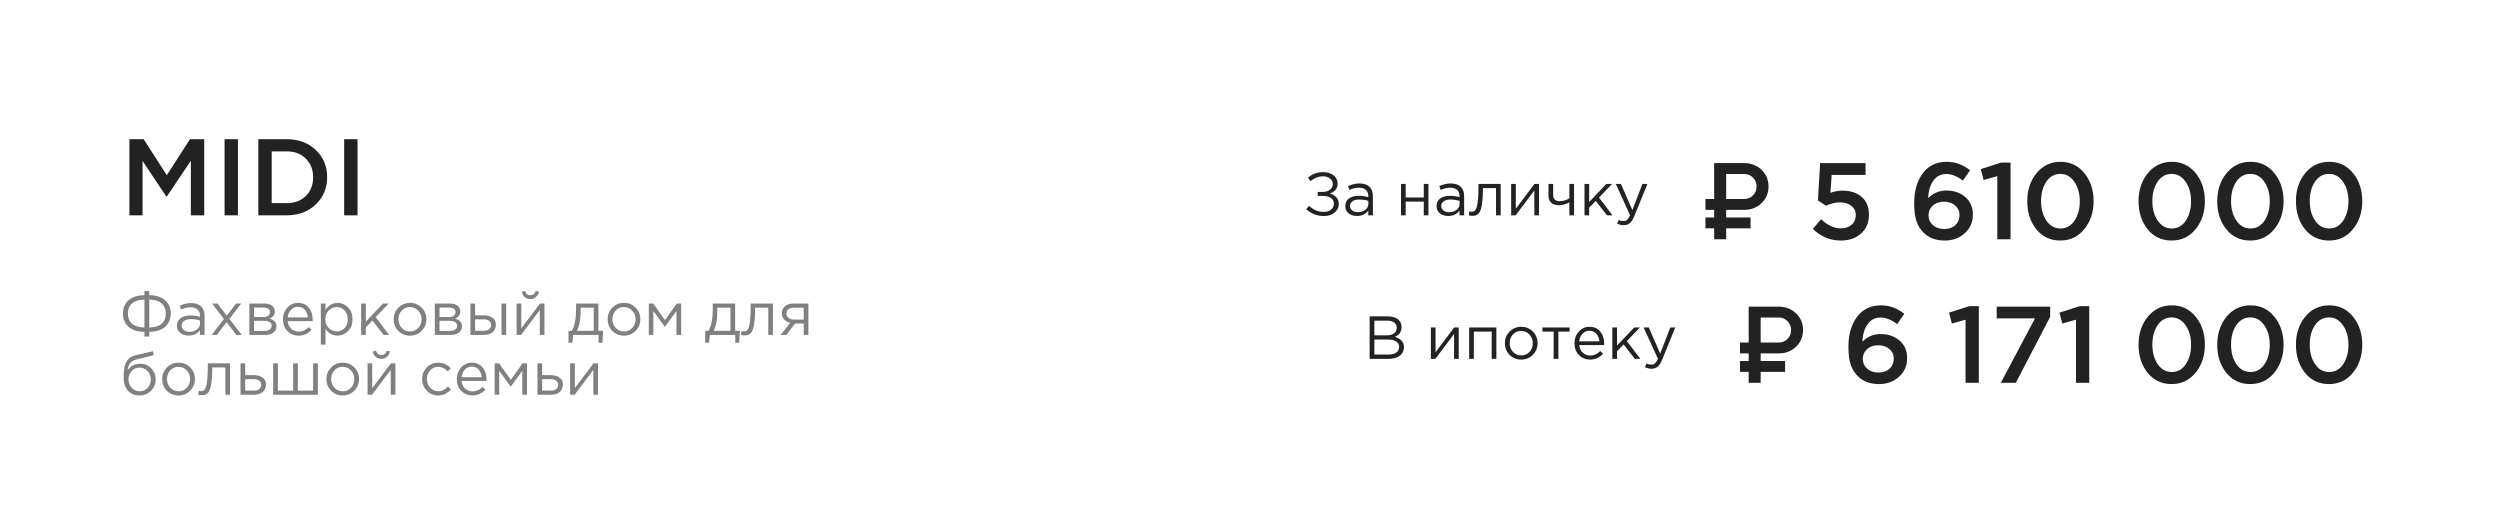 <?xml version="1.0" encoding="UTF-8"?> <svg xmlns="http://www.w3.org/2000/svg" width="209" height="43" viewBox="0 0 209 43" fill="none"><path d="M10.818 18V11.636H12.009L13.945 14.646L15.882 11.636H17.073V18H15.954V13.436L13.945 16.436H13.909L11.918 13.454V18H10.818ZM18.774 18V11.636H19.892V18H18.774ZM21.596 18V11.636H23.969C24.962 11.636 25.775 11.939 26.405 12.546C27.035 13.146 27.35 13.903 27.35 14.818C27.35 15.727 27.032 16.485 26.396 17.091C25.766 17.697 24.956 18 23.969 18H21.596ZM22.714 16.982H23.969C24.629 16.982 25.163 16.782 25.569 16.382C25.975 15.976 26.178 15.454 26.178 14.818C26.178 14.188 25.975 13.67 25.569 13.264C25.163 12.858 24.629 12.655 23.969 12.655H22.714V16.982ZM28.771 18V11.636H29.889V18H28.771Z" fill="#222222"></path><path d="M12.076 28.132V27.741C11.511 27.741 11.069 27.602 10.751 27.325C10.437 27.047 10.279 26.675 10.279 26.208C10.279 25.741 10.437 25.371 10.751 25.097C11.069 24.82 11.511 24.681 12.076 24.681V24.331H12.477V24.681C13.042 24.681 13.482 24.82 13.796 25.097C14.114 25.371 14.273 25.741 14.273 26.208C14.273 26.675 14.114 27.047 13.796 27.325C13.482 27.602 13.042 27.741 12.477 27.741V28.132H12.076ZM12.076 27.376V25.046C11.636 25.046 11.296 25.148 11.056 25.351C10.815 25.55 10.695 25.838 10.695 26.213C10.695 26.589 10.815 26.877 11.056 27.076C11.296 27.276 11.636 27.376 12.076 27.376ZM12.477 27.376C12.917 27.376 13.257 27.276 13.497 27.076C13.737 26.877 13.857 26.589 13.857 26.213C13.857 25.838 13.737 25.55 13.497 25.351C13.257 25.148 12.917 25.046 12.477 25.046V27.376ZM15.773 28.056C15.506 28.056 15.276 27.983 15.083 27.838C14.89 27.692 14.793 27.489 14.793 27.229C14.793 26.954 14.895 26.743 15.098 26.594C15.301 26.445 15.573 26.371 15.915 26.371C16.186 26.371 16.453 26.408 16.717 26.483V26.401C16.717 26.171 16.649 25.995 16.514 25.873C16.379 25.752 16.187 25.691 15.94 25.691C15.683 25.691 15.418 25.753 15.144 25.878L15.027 25.559C15.352 25.41 15.67 25.335 15.981 25.335C16.353 25.335 16.636 25.432 16.829 25.625C17.011 25.808 17.103 26.065 17.103 26.396V28H16.717V27.609C16.483 27.907 16.169 28.056 15.773 28.056ZM15.849 27.741C16.093 27.741 16.299 27.675 16.468 27.543C16.637 27.411 16.722 27.242 16.722 27.036V26.792C16.465 26.718 16.209 26.68 15.956 26.68C15.715 26.68 15.528 26.73 15.392 26.828C15.257 26.922 15.189 27.053 15.189 27.218C15.189 27.377 15.252 27.504 15.377 27.599C15.506 27.694 15.663 27.741 15.849 27.741ZM17.692 28L18.722 26.665L17.733 25.376H18.179L18.956 26.391L19.732 25.376H20.169L19.174 26.655L20.209 28H19.758L18.945 26.929L18.128 28H17.692ZM20.845 28V25.376H22.114C22.374 25.376 22.582 25.435 22.738 25.554C22.893 25.672 22.971 25.831 22.971 26.031C22.971 26.312 22.826 26.513 22.535 26.635C22.921 26.74 23.113 26.956 23.113 27.284C23.113 27.504 23.027 27.679 22.855 27.807C22.682 27.936 22.45 28 22.159 28H20.845ZM21.236 27.665H22.108C22.295 27.665 22.442 27.626 22.55 27.548C22.658 27.471 22.712 27.362 22.712 27.224C22.712 27.095 22.655 26.995 22.54 26.924C22.428 26.853 22.268 26.817 22.058 26.817H21.236V27.665ZM21.236 26.503H22.043C22.205 26.503 22.334 26.467 22.428 26.396C22.526 26.322 22.576 26.217 22.576 26.081C22.576 25.97 22.53 25.88 22.438 25.812C22.347 25.745 22.218 25.711 22.053 25.711H21.236V26.503ZM24.966 28.061C24.597 28.061 24.285 27.934 24.032 27.68C23.781 27.423 23.656 27.093 23.656 26.691C23.656 26.308 23.776 25.985 24.017 25.721C24.257 25.454 24.556 25.32 24.915 25.32C25.29 25.32 25.588 25.452 25.808 25.716C26.028 25.98 26.138 26.312 26.138 26.711C26.138 26.762 26.136 26.807 26.133 26.848H24.052C24.079 27.115 24.179 27.328 24.352 27.487C24.527 27.643 24.735 27.721 24.976 27.721C25.29 27.721 25.566 27.597 25.803 27.35L26.047 27.569C25.752 27.897 25.392 28.061 24.966 28.061ZM24.052 26.533H25.742C25.718 26.279 25.634 26.07 25.488 25.904C25.346 25.735 25.152 25.65 24.905 25.65C24.681 25.65 24.49 25.733 24.331 25.899C24.172 26.065 24.079 26.276 24.052 26.533ZM26.822 28.812V25.376H27.213V25.904C27.477 25.515 27.812 25.32 28.218 25.32C28.553 25.32 28.846 25.445 29.096 25.696C29.346 25.943 29.471 26.274 29.471 26.691C29.471 27.1 29.346 27.43 29.096 27.68C28.846 27.931 28.553 28.056 28.218 28.056C27.805 28.056 27.47 27.87 27.213 27.497V28.812H26.822ZM28.147 27.706C28.411 27.706 28.631 27.614 28.807 27.432C28.983 27.245 29.07 26.997 29.07 26.686C29.07 26.384 28.981 26.141 28.802 25.955C28.622 25.765 28.404 25.67 28.147 25.67C27.893 25.67 27.671 25.767 27.482 25.96C27.292 26.153 27.198 26.396 27.198 26.691C27.198 26.985 27.292 27.229 27.482 27.421C27.671 27.611 27.893 27.706 28.147 27.706ZM30.192 28V25.376H30.583V26.889L32.02 25.376H32.502L31.405 26.513L32.532 28H32.07L31.137 26.797L30.583 27.366V28H30.192ZM35.249 27.66C34.986 27.927 34.659 28.061 34.27 28.061C33.881 28.061 33.556 27.927 33.295 27.66C33.038 27.393 32.91 27.07 32.91 26.691C32.91 26.315 33.04 25.994 33.3 25.726C33.564 25.456 33.891 25.32 34.28 25.32C34.669 25.32 34.994 25.454 35.255 25.721C35.515 25.988 35.645 26.312 35.645 26.691C35.645 27.066 35.513 27.389 35.249 27.66ZM34.28 27.711C34.561 27.711 34.791 27.613 34.97 27.416C35.153 27.22 35.244 26.978 35.244 26.691C35.244 26.406 35.15 26.164 34.96 25.965C34.774 25.765 34.544 25.665 34.27 25.665C33.989 25.665 33.759 25.765 33.58 25.965C33.4 26.161 33.311 26.403 33.311 26.691C33.311 26.975 33.404 27.217 33.59 27.416C33.776 27.613 34.006 27.711 34.28 27.711ZM36.353 28V25.376H37.622C37.883 25.376 38.091 25.435 38.246 25.554C38.402 25.672 38.48 25.831 38.48 26.031C38.48 26.312 38.334 26.513 38.043 26.635C38.429 26.74 38.622 26.956 38.622 27.284C38.622 27.504 38.536 27.679 38.363 27.807C38.19 27.936 37.959 28 37.668 28H36.353ZM36.744 27.665H37.617C37.803 27.665 37.95 27.626 38.059 27.548C38.167 27.471 38.221 27.362 38.221 27.224C38.221 27.095 38.163 26.995 38.048 26.924C37.937 26.853 37.776 26.817 37.566 26.817H36.744V27.665ZM36.744 26.503H37.551C37.713 26.503 37.842 26.467 37.937 26.396C38.035 26.322 38.084 26.217 38.084 26.081C38.084 25.97 38.038 25.88 37.947 25.812C37.855 25.745 37.727 25.711 37.561 25.711H36.744V26.503ZM39.327 28V25.376H39.718V26.361H40.418C40.723 26.361 40.971 26.427 41.164 26.559C41.357 26.687 41.453 26.883 41.453 27.147C41.453 27.408 41.364 27.616 41.184 27.772C41.005 27.924 40.765 28 40.464 28H39.327ZM39.718 27.655H40.428C40.628 27.655 40.782 27.613 40.89 27.528C41.002 27.443 41.058 27.32 41.058 27.157C41.058 27.009 41 26.895 40.885 26.817C40.773 26.736 40.616 26.696 40.413 26.696H39.718V27.655ZM41.925 28V25.376H42.316V28H41.925ZM43.188 28V25.376H43.579V27.452L45.137 25.376H45.517V28H45.127V25.924L43.563 28H43.188ZM44.812 24.828C44.684 24.943 44.526 25 44.34 25C44.154 25 43.995 24.943 43.863 24.828C43.734 24.713 43.655 24.564 43.624 24.381L43.893 24.326C43.961 24.562 44.11 24.681 44.34 24.681C44.57 24.681 44.719 24.562 44.787 24.326L45.056 24.381C45.025 24.564 44.944 24.713 44.812 24.828ZM47.526 28.655V27.655H47.81C48.043 27.225 48.16 26.618 48.16 25.833V25.376H50.028V27.655H50.424L50.363 28.655H50.038V28H47.916L47.845 28.655H47.526ZM48.226 27.655H49.637V25.721H48.536V26.087C48.536 26.746 48.432 27.269 48.226 27.655ZM53.137 27.66C52.873 27.927 52.546 28.061 52.157 28.061C51.768 28.061 51.443 27.927 51.183 27.66C50.926 27.393 50.797 27.07 50.797 26.691C50.797 26.315 50.927 25.994 51.188 25.726C51.452 25.456 51.778 25.32 52.167 25.32C52.556 25.32 52.881 25.454 53.142 25.721C53.402 25.988 53.533 26.312 53.533 26.691C53.533 27.066 53.401 27.389 53.137 27.66ZM52.167 27.711C52.448 27.711 52.678 27.613 52.858 27.416C53.04 27.22 53.132 26.978 53.132 26.691C53.132 26.406 53.037 26.164 52.847 25.965C52.661 25.765 52.431 25.665 52.157 25.665C51.876 25.665 51.646 25.765 51.467 25.965C51.288 26.161 51.198 26.403 51.198 26.691C51.198 26.975 51.291 27.217 51.477 27.416C51.663 27.613 51.893 27.711 52.167 27.711ZM54.241 28V25.376H54.611L55.591 26.757L56.57 25.376H56.946V28H56.55V26L55.581 27.33L54.621 26V28H54.241ZM58.955 28.655V27.655H59.239C59.473 27.225 59.589 26.618 59.589 25.833V25.376H61.457V27.655H61.853L61.792 28.655H61.467V28H59.346L59.275 28.655H58.955ZM59.655 27.655H61.066V25.721H59.965V26.087C59.965 26.746 59.862 27.269 59.655 27.655ZM62.262 28.041C62.16 28.041 62.056 28.027 61.947 28L61.993 27.665C62.071 27.689 62.133 27.701 62.181 27.701C62.255 27.701 62.316 27.692 62.364 27.675C62.411 27.655 62.462 27.606 62.516 27.528C62.573 27.447 62.617 27.333 62.648 27.188C62.678 27.043 62.703 26.836 62.724 26.569C62.748 26.302 62.759 25.977 62.759 25.594V25.376H64.617V28H64.226V25.721H63.13V25.782C63.13 26.181 63.115 26.521 63.084 26.802C63.054 27.083 63.015 27.303 62.967 27.462C62.923 27.621 62.861 27.744 62.78 27.832C62.698 27.921 62.619 27.976 62.541 28C62.467 28.027 62.374 28.041 62.262 28.041ZM65.258 28L66.06 26.985C65.853 26.938 65.684 26.845 65.552 26.706C65.424 26.567 65.359 26.396 65.359 26.193C65.359 25.95 65.448 25.753 65.624 25.605C65.799 25.452 66.041 25.376 66.349 25.376H67.582V28H67.192V27.046H66.466C66.436 27.086 66.331 27.225 66.151 27.462C65.972 27.699 65.835 27.878 65.74 28H65.258ZM66.38 26.716H67.192V25.721H66.37C66.177 25.721 66.024 25.765 65.913 25.853C65.805 25.938 65.75 26.056 65.75 26.208C65.75 26.364 65.808 26.488 65.923 26.579C66.041 26.67 66.194 26.716 66.38 26.716ZM11.67 33.061C11.267 33.061 10.944 32.929 10.7 32.665C10.46 32.398 10.34 32.037 10.34 31.584C10.34 31.418 10.343 31.278 10.35 31.163C10.357 31.044 10.37 30.914 10.391 30.772C10.411 30.63 10.443 30.508 10.487 30.407C10.531 30.305 10.587 30.205 10.655 30.107C10.726 30.009 10.817 29.926 10.929 29.858C11.04 29.791 11.171 29.74 11.32 29.706L12.781 29.361L12.857 29.691L11.436 30.041C11.172 30.109 10.983 30.217 10.868 30.366C10.756 30.511 10.69 30.714 10.67 30.975C10.893 30.596 11.255 30.407 11.756 30.407C12.101 30.407 12.397 30.535 12.644 30.792C12.891 31.046 13.015 31.352 13.015 31.711C13.015 32.083 12.886 32.401 12.629 32.665C12.372 32.929 12.052 33.061 11.67 33.061ZM11.68 32.711C11.947 32.711 12.169 32.616 12.345 32.426C12.521 32.234 12.609 31.998 12.609 31.721C12.609 31.447 12.517 31.213 12.335 31.021C12.155 30.828 11.934 30.731 11.67 30.731C11.402 30.731 11.181 30.828 11.005 31.021C10.829 31.21 10.741 31.444 10.741 31.721C10.741 31.995 10.831 32.229 11.01 32.421C11.193 32.614 11.416 32.711 11.68 32.711ZM15.9 32.66C15.636 32.927 15.309 33.061 14.92 33.061C14.531 33.061 14.206 32.927 13.946 32.66C13.689 32.393 13.56 32.069 13.56 31.691C13.56 31.315 13.69 30.994 13.951 30.726C14.215 30.456 14.541 30.32 14.93 30.32C15.32 30.32 15.644 30.454 15.905 30.721C16.165 30.988 16.296 31.312 16.296 31.691C16.296 32.066 16.164 32.389 15.9 32.66ZM14.93 32.711C15.211 32.711 15.441 32.613 15.621 32.416C15.803 32.22 15.895 31.978 15.895 31.691C15.895 31.406 15.8 31.164 15.611 30.965C15.424 30.765 15.194 30.665 14.92 30.665C14.639 30.665 14.409 30.765 14.23 30.965C14.051 31.161 13.961 31.403 13.961 31.691C13.961 31.975 14.054 32.217 14.24 32.416C14.426 32.613 14.656 32.711 14.93 32.711ZM16.877 33.041C16.775 33.041 16.67 33.027 16.562 33L16.608 32.665C16.686 32.689 16.748 32.701 16.796 32.701C16.87 32.701 16.931 32.692 16.978 32.675C17.026 32.655 17.076 32.606 17.131 32.528C17.188 32.447 17.232 32.333 17.262 32.188C17.293 32.042 17.318 31.836 17.339 31.569C17.362 31.302 17.374 30.977 17.374 30.594V30.376H19.232V33H18.841V30.721H17.745V30.782C17.745 31.181 17.729 31.521 17.699 31.802C17.669 32.083 17.63 32.303 17.582 32.462C17.538 32.621 17.476 32.745 17.394 32.833C17.313 32.92 17.234 32.976 17.156 33C17.081 33.027 16.988 33.041 16.877 33.041ZM20.106 33V30.376H20.497V31.361H21.198C21.502 31.361 21.751 31.427 21.944 31.559C22.136 31.687 22.233 31.883 22.233 32.147C22.233 32.408 22.143 32.616 21.964 32.772C21.785 32.924 21.544 33 21.243 33H20.106ZM20.497 32.655H21.208C21.407 32.655 21.561 32.613 21.669 32.528C21.781 32.443 21.837 32.32 21.837 32.157C21.837 32.009 21.779 31.895 21.664 31.817C21.553 31.736 21.395 31.696 21.192 31.696H20.497V32.655ZM22.837 33V30.376H23.228V32.655H24.507V30.376H24.898V32.655H26.177V30.376H26.573V33H22.837ZM29.624 32.66C29.36 32.927 29.034 33.061 28.644 33.061C28.255 33.061 27.93 32.927 27.67 32.66C27.413 32.393 27.284 32.069 27.284 31.691C27.284 31.315 27.415 30.994 27.675 30.726C27.939 30.456 28.265 30.32 28.655 30.32C29.044 30.32 29.369 30.454 29.629 30.721C29.89 30.988 30.02 31.312 30.02 31.691C30.02 32.066 29.888 32.389 29.624 32.66ZM28.655 32.711C28.935 32.711 29.166 32.613 29.345 32.416C29.527 32.22 29.619 31.978 29.619 31.691C29.619 31.406 29.524 31.164 29.335 30.965C29.149 30.765 28.919 30.665 28.644 30.665C28.364 30.665 28.134 30.765 27.954 30.965C27.775 31.161 27.685 31.403 27.685 31.691C27.685 31.975 27.778 32.217 27.964 32.416C28.15 32.613 28.381 32.711 28.655 32.711ZM30.728 33V30.376H31.119V32.452L32.677 30.376H33.057V33H32.666V30.924L31.103 33H30.728ZM32.352 29.828C32.223 29.943 32.066 30 31.88 30C31.694 30 31.535 29.943 31.403 29.828C31.274 29.713 31.195 29.564 31.164 29.381L31.433 29.326C31.501 29.562 31.65 29.681 31.88 29.681C32.11 29.681 32.259 29.562 32.327 29.326L32.595 29.381C32.565 29.564 32.484 29.713 32.352 29.828ZM36.634 33.061C36.255 33.061 35.935 32.927 35.674 32.66C35.417 32.389 35.289 32.066 35.289 31.691C35.289 31.315 35.417 30.994 35.674 30.726C35.935 30.456 36.255 30.32 36.634 30.32C37.04 30.32 37.39 30.476 37.684 30.787L37.436 31.051C37.192 30.794 36.923 30.665 36.629 30.665C36.365 30.665 36.141 30.765 35.959 30.965C35.779 31.161 35.69 31.403 35.69 31.691C35.69 31.975 35.781 32.217 35.964 32.416C36.15 32.613 36.38 32.711 36.654 32.711C36.935 32.711 37.199 32.579 37.446 32.315L37.705 32.553C37.4 32.892 37.043 33.061 36.634 33.061ZM39.498 33.061C39.129 33.061 38.818 32.934 38.564 32.68C38.313 32.423 38.188 32.093 38.188 31.691C38.188 31.308 38.308 30.985 38.548 30.721C38.789 30.454 39.088 30.32 39.447 30.32C39.822 30.32 40.12 30.452 40.34 30.716C40.56 30.98 40.67 31.312 40.67 31.711C40.67 31.762 40.668 31.807 40.665 31.848H38.584C38.611 32.115 38.711 32.328 38.883 32.487C39.059 32.643 39.267 32.721 39.508 32.721C39.822 32.721 40.098 32.597 40.335 32.35L40.579 32.569C40.284 32.897 39.924 33.061 39.498 33.061ZM38.584 31.533H40.274C40.25 31.279 40.166 31.07 40.02 30.904C39.878 30.735 39.684 30.65 39.437 30.65C39.213 30.65 39.022 30.733 38.863 30.899C38.704 31.065 38.611 31.276 38.584 31.533ZM41.354 33V30.376H41.725L42.704 31.757L43.684 30.376H44.059V33H43.663V31L42.694 32.33L41.735 31V33H41.354ZM44.933 33V30.376H45.323V31.361H46.024C46.328 31.361 46.577 31.427 46.77 31.559C46.963 31.687 47.059 31.883 47.059 32.147C47.059 32.408 46.969 32.616 46.79 32.772C46.611 32.924 46.371 33 46.069 33H44.933ZM45.323 32.655H46.034C46.234 32.655 46.388 32.613 46.496 32.528C46.607 32.443 46.663 32.32 46.663 32.157C46.663 32.009 46.606 31.895 46.491 31.817C46.379 31.736 46.222 31.696 46.019 31.696H45.323V32.655ZM47.663 33V30.376H48.054V32.452L49.612 30.376H49.993V33H49.602V30.924L48.039 33H47.663Z" fill="#808080"></path><path d="M110.68 18.061C110.111 18.061 109.617 17.87 109.198 17.487L109.436 17.208C109.795 17.547 110.211 17.716 110.685 17.716C110.912 17.716 111.106 17.653 111.269 17.528C111.431 17.399 111.512 17.234 111.512 17.031C111.512 16.811 111.424 16.647 111.248 16.538C111.072 16.43 110.841 16.376 110.553 16.376H110.162V16.046H110.553C110.81 16.046 111.018 15.987 111.177 15.868C111.34 15.747 111.421 15.582 111.421 15.376C111.421 15.193 111.345 15.043 111.193 14.924C111.044 14.803 110.852 14.742 110.619 14.742C110.22 14.742 109.871 14.875 109.574 15.143L109.34 14.864C109.526 14.704 109.719 14.586 109.919 14.508C110.122 14.43 110.358 14.392 110.629 14.392C110.981 14.392 111.269 14.481 111.492 14.661C111.715 14.84 111.827 15.066 111.827 15.341C111.827 15.743 111.61 16.022 111.177 16.178C111.404 16.246 111.585 16.352 111.72 16.498C111.856 16.643 111.923 16.828 111.923 17.051C111.923 17.338 111.807 17.579 111.573 17.772C111.343 17.965 111.045 18.061 110.68 18.061ZM113.445 18.056C113.177 18.056 112.947 17.983 112.754 17.838C112.562 17.692 112.465 17.489 112.465 17.229C112.465 16.954 112.567 16.743 112.77 16.594C112.973 16.445 113.245 16.371 113.587 16.371C113.857 16.371 114.125 16.408 114.389 16.483V16.401C114.389 16.171 114.321 15.995 114.186 15.873C114.05 15.752 113.859 15.691 113.612 15.691C113.355 15.691 113.089 15.753 112.815 15.879L112.699 15.559C113.023 15.41 113.341 15.335 113.653 15.335C114.025 15.335 114.307 15.432 114.5 15.625C114.683 15.807 114.774 16.065 114.774 16.396V18H114.389V17.609C114.155 17.907 113.841 18.056 113.445 18.056ZM113.521 17.741C113.764 17.741 113.971 17.675 114.14 17.543C114.309 17.411 114.394 17.242 114.394 17.036V16.792C114.137 16.718 113.881 16.68 113.627 16.68C113.387 16.68 113.199 16.73 113.064 16.828C112.929 16.922 112.861 17.053 112.861 17.218C112.861 17.377 112.924 17.504 113.049 17.599C113.177 17.694 113.335 17.741 113.521 17.741ZM117.124 18V15.376H117.515V16.508H119.027V15.376H119.418V18H119.027V16.853H117.515V18H117.124ZM121.072 18.056C120.805 18.056 120.575 17.983 120.382 17.838C120.189 17.692 120.093 17.489 120.093 17.229C120.093 16.954 120.194 16.743 120.397 16.594C120.6 16.445 120.873 16.371 121.215 16.371C121.485 16.371 121.753 16.408 122.016 16.483V16.401C122.016 16.171 121.949 15.995 121.813 15.873C121.678 15.752 121.487 15.691 121.24 15.691C120.983 15.691 120.717 15.753 120.443 15.879L120.326 15.559C120.651 15.41 120.969 15.335 121.281 15.335C121.653 15.335 121.935 15.432 122.128 15.625C122.311 15.807 122.402 16.065 122.402 16.396V18H122.016V17.609C121.783 17.907 121.468 18.056 121.072 18.056ZM121.149 17.741C121.392 17.741 121.599 17.675 121.768 17.543C121.937 17.411 122.022 17.242 122.022 17.036V16.792C121.764 16.718 121.509 16.68 121.255 16.68C121.015 16.68 120.827 16.73 120.692 16.828C120.556 16.922 120.489 17.053 120.489 17.218C120.489 17.377 120.551 17.504 120.677 17.599C120.805 17.694 120.962 17.741 121.149 17.741ZM123.103 18.041C123.002 18.041 122.897 18.027 122.788 18L122.834 17.665C122.912 17.689 122.975 17.701 123.022 17.701C123.096 17.701 123.157 17.692 123.205 17.675C123.252 17.655 123.303 17.606 123.357 17.528C123.414 17.447 123.458 17.333 123.489 17.188C123.519 17.043 123.545 16.836 123.565 16.569C123.589 16.302 123.6 15.977 123.6 15.594V15.376H125.458V18H125.067V15.721H123.971V15.782C123.971 16.181 123.956 16.521 123.925 16.802C123.895 17.083 123.856 17.303 123.809 17.462C123.765 17.621 123.702 17.744 123.621 17.832C123.54 17.921 123.46 17.976 123.382 18C123.308 18.027 123.215 18.041 123.103 18.041ZM126.333 18V15.376H126.723V17.452L128.282 15.376H128.662V18H128.271V15.924L126.708 18H126.333ZM131.199 18V16.919C131.094 16.98 130.957 17.036 130.788 17.086C130.619 17.134 130.463 17.157 130.321 17.157C130.057 17.157 129.846 17.09 129.687 16.954C129.531 16.819 129.453 16.625 129.453 16.371V15.376H129.844V16.315C129.844 16.471 129.89 16.594 129.981 16.686C130.076 16.773 130.206 16.817 130.372 16.817C130.683 16.817 130.959 16.735 131.199 16.569V15.376H131.59V18H131.199ZM132.464 18V15.376H132.854V16.889L134.291 15.376H134.773L133.677 16.513L134.803 18H134.341L133.408 16.797L132.854 17.366V18H132.464ZM135.749 18.827C135.56 18.827 135.374 18.783 135.191 18.695L135.323 18.386C135.448 18.45 135.585 18.482 135.734 18.482C135.852 18.482 135.952 18.445 136.034 18.37C136.115 18.299 136.194 18.173 136.272 17.99L135.079 15.376H135.511L136.465 17.564L137.307 15.376H137.724L136.622 18.086C136.511 18.354 136.387 18.543 136.252 18.655C136.116 18.77 135.949 18.827 135.749 18.827Z" fill="#222222"></path><path d="M144.307 16.635H145.803C146.099 16.635 146.347 16.536 146.548 16.338C146.75 16.137 146.85 15.888 146.85 15.592C146.85 15.293 146.75 15.045 146.548 14.846C146.35 14.645 146.102 14.545 145.803 14.545H144.307V16.635ZM145.803 17.545H144.307V18.18H146.349V19.09H144.307V20H143.304V19.09H142.576V18.18H143.304V17.545H142.576V16.635H143.304V13.635H145.803C146.392 13.635 146.88 13.822 147.268 14.198C147.655 14.574 147.849 15.039 147.849 15.592C147.849 16.143 147.655 16.606 147.268 16.982C146.88 17.357 146.392 17.545 145.803 17.545ZM153.889 20.109C152.998 20.109 152.219 19.785 151.552 19.136L152.243 18.327C152.789 18.836 153.334 19.091 153.88 19.091C154.261 19.091 154.567 18.991 154.798 18.791C155.028 18.585 155.143 18.312 155.143 17.973C155.143 17.651 155.019 17.397 154.77 17.209C154.528 17.015 154.213 16.918 153.825 16.918C153.443 16.918 153.052 17.012 152.652 17.2L151.98 16.755L152.161 13.636H155.961V14.627H153.125L153.025 16.118C153.358 15.997 153.695 15.936 154.034 15.936C154.683 15.936 155.213 16.109 155.625 16.454C156.037 16.8 156.243 17.3 156.243 17.954C156.243 18.603 156.025 19.124 155.589 19.518C155.158 19.912 154.592 20.109 153.889 20.109ZM162.569 20.109C161.836 20.109 161.248 19.888 160.806 19.445C160.545 19.185 160.348 18.867 160.215 18.491C160.087 18.109 160.024 17.609 160.024 16.991C160.024 15.979 160.26 15.149 160.733 14.5C161.212 13.851 161.884 13.527 162.751 13.527C163.46 13.527 164.109 13.764 164.697 14.236L164.097 15.1C163.618 14.73 163.157 14.546 162.715 14.546C162.254 14.546 161.891 14.733 161.624 15.109C161.363 15.479 161.218 15.964 161.187 16.564C161.624 16.139 162.13 15.927 162.706 15.927C163.348 15.927 163.878 16.109 164.297 16.473C164.721 16.83 164.933 17.321 164.933 17.945C164.933 18.57 164.706 19.088 164.251 19.5C163.803 19.906 163.242 20.109 162.569 20.109ZM162.542 19.145C162.93 19.145 163.239 19.036 163.469 18.818C163.7 18.6 163.815 18.318 163.815 17.973C163.815 17.651 163.694 17.388 163.451 17.182C163.215 16.97 162.903 16.864 162.515 16.864C162.127 16.864 161.815 16.973 161.578 17.191C161.342 17.409 161.224 17.679 161.224 18C161.224 18.327 161.345 18.6 161.587 18.818C161.83 19.036 162.148 19.145 162.542 19.145ZM166.974 20V14.727L165.829 15.046L165.593 14.136L167.302 13.591H168.083V20H166.974ZM172.242 20.109C171.418 20.109 170.751 19.797 170.242 19.173C169.733 18.542 169.479 17.758 169.479 16.818C169.479 15.891 169.736 15.112 170.251 14.482C170.773 13.845 171.442 13.527 172.261 13.527C173.079 13.527 173.742 13.842 174.251 14.473C174.767 15.103 175.024 15.885 175.024 16.818C175.024 17.745 174.764 18.527 174.242 19.164C173.727 19.794 173.061 20.109 172.242 20.109ZM171.079 18.445C171.382 18.882 171.776 19.1 172.261 19.1C172.745 19.1 173.133 18.885 173.424 18.454C173.721 18.018 173.87 17.473 173.87 16.818C173.87 16.176 173.718 15.636 173.415 15.2C173.112 14.758 172.721 14.536 172.242 14.536C171.758 14.536 171.367 14.755 171.07 15.191C170.779 15.621 170.633 16.164 170.633 16.818C170.633 17.461 170.782 18.003 171.079 18.445ZM181.546 20.109C180.722 20.109 180.055 19.797 179.546 19.173C179.037 18.542 178.783 17.758 178.783 16.818C178.783 15.891 179.04 15.112 179.555 14.482C180.077 13.845 180.746 13.527 181.565 13.527C182.383 13.527 183.046 13.842 183.555 14.473C184.071 15.103 184.328 15.885 184.328 16.818C184.328 17.745 184.068 18.527 183.546 19.164C183.031 19.794 182.365 20.109 181.546 20.109ZM180.383 18.445C180.686 18.882 181.08 19.1 181.565 19.1C182.049 19.1 182.437 18.885 182.728 18.454C183.025 18.018 183.174 17.473 183.174 16.818C183.174 16.176 183.022 15.636 182.719 15.2C182.416 14.758 182.025 14.536 181.546 14.536C181.062 14.536 180.671 14.755 180.374 15.191C180.083 15.621 179.937 16.164 179.937 16.818C179.937 17.461 180.086 18.003 180.383 18.445ZM188.125 20.109C187.301 20.109 186.634 19.797 186.125 19.173C185.616 18.542 185.361 17.758 185.361 16.818C185.361 15.891 185.619 15.112 186.134 14.482C186.655 13.845 187.325 13.527 188.143 13.527C188.961 13.527 189.625 13.842 190.134 14.473C190.649 15.103 190.907 15.885 190.907 16.818C190.907 17.745 190.646 18.527 190.125 19.164C189.61 19.794 188.943 20.109 188.125 20.109ZM186.961 18.445C187.264 18.882 187.658 19.1 188.143 19.1C188.628 19.1 189.016 18.885 189.307 18.454C189.604 18.018 189.752 17.473 189.752 16.818C189.752 16.176 189.601 15.636 189.298 15.2C188.995 14.758 188.604 14.536 188.125 14.536C187.64 14.536 187.249 14.755 186.952 15.191C186.661 15.621 186.516 16.164 186.516 16.818C186.516 17.461 186.664 18.003 186.961 18.445ZM194.703 20.109C193.879 20.109 193.212 19.797 192.703 19.173C192.194 18.542 191.94 17.758 191.94 16.818C191.94 15.891 192.197 15.112 192.712 14.482C193.234 13.845 193.903 13.527 194.722 13.527C195.54 13.527 196.203 13.842 196.712 14.473C197.228 15.103 197.485 15.885 197.485 16.818C197.485 17.745 197.225 18.527 196.703 19.164C196.188 19.794 195.522 20.109 194.703 20.109ZM193.54 18.445C193.843 18.882 194.237 19.1 194.722 19.1C195.206 19.1 195.594 18.885 195.885 18.454C196.182 18.018 196.331 17.473 196.331 16.818C196.331 16.176 196.179 15.636 195.876 15.2C195.573 14.758 195.182 14.536 194.703 14.536C194.218 14.536 193.828 14.755 193.531 15.191C193.24 15.621 193.094 16.164 193.094 16.818C193.094 17.461 193.243 18.003 193.54 18.445Z" fill="#222222"></path><path d="M114.502 30V26.447H116.015C116.431 26.447 116.741 26.552 116.944 26.762C117.096 26.921 117.172 27.114 117.172 27.34C117.172 27.726 116.984 28 116.609 28.163C117.116 28.315 117.37 28.604 117.37 29.031C117.37 29.332 117.253 29.569 117.02 29.741C116.786 29.914 116.473 30 116.081 30H114.502ZM114.898 29.64H116.091C116.362 29.64 116.575 29.584 116.731 29.472C116.886 29.357 116.964 29.198 116.964 28.995C116.964 28.799 116.883 28.648 116.72 28.543C116.561 28.439 116.328 28.386 116.02 28.386H114.898V29.64ZM114.898 28.031H115.949C116.196 28.031 116.394 27.975 116.543 27.863C116.692 27.752 116.766 27.593 116.766 27.386C116.766 27.207 116.697 27.067 116.558 26.965C116.423 26.86 116.23 26.808 115.979 26.808H114.898V28.031ZM119.621 30V27.376H120.012V29.452L121.57 27.376H121.95V30H121.56V27.924L119.996 30H119.621ZM122.823 30V27.376H125.096V30H124.706V27.721H123.213V30H122.823ZM128.147 29.66C127.883 29.927 127.557 30.061 127.168 30.061C126.779 30.061 126.454 29.927 126.193 29.66C125.936 29.393 125.807 29.07 125.807 28.691C125.807 28.315 125.938 27.994 126.198 27.726C126.462 27.456 126.789 27.32 127.178 27.32C127.567 27.32 127.892 27.454 128.152 27.721C128.413 27.988 128.543 28.312 128.543 28.691C128.543 29.066 128.411 29.389 128.147 29.66ZM127.178 29.711C127.459 29.711 127.689 29.613 127.868 29.416C128.051 29.22 128.142 28.978 128.142 28.691C128.142 28.406 128.047 28.164 127.858 27.965C127.672 27.765 127.442 27.665 127.168 27.665C126.887 27.665 126.657 27.765 126.477 27.965C126.298 28.161 126.208 28.403 126.208 28.691C126.208 28.975 126.301 29.217 126.488 29.416C126.674 29.613 126.904 29.711 127.178 29.711ZM129.885 30V27.721H128.946V27.376H131.22V27.721H130.281V30H129.885ZM132.936 30.061C132.567 30.061 132.256 29.934 132.002 29.68C131.751 29.423 131.626 29.093 131.626 28.691C131.626 28.308 131.746 27.985 131.987 27.721C132.227 27.454 132.526 27.32 132.885 27.32C133.26 27.32 133.558 27.452 133.778 27.716C133.998 27.98 134.108 28.312 134.108 28.711C134.108 28.762 134.106 28.807 134.103 28.848H132.022C132.049 29.115 132.149 29.328 132.322 29.487C132.497 29.643 132.706 29.721 132.946 29.721C133.26 29.721 133.536 29.597 133.773 29.35L134.017 29.569C133.722 29.897 133.362 30.061 132.936 30.061ZM132.022 28.533H133.712C133.688 28.279 133.604 28.07 133.458 27.904C133.316 27.735 133.122 27.65 132.875 27.65C132.651 27.65 132.46 27.733 132.301 27.899C132.142 28.065 132.049 28.276 132.022 28.533ZM134.792 30V27.376H135.183V28.889L136.619 27.376H137.101L136.005 28.513L137.132 30H136.67L135.736 28.797L135.183 29.366V30H134.792ZM138.078 30.827C137.888 30.827 137.702 30.783 137.52 30.695L137.651 30.386C137.777 30.45 137.914 30.482 138.063 30.482C138.181 30.482 138.281 30.445 138.362 30.37C138.443 30.299 138.523 30.173 138.601 29.99L137.408 27.376H137.839L138.793 29.564L139.636 27.376H140.052L138.951 30.086C138.839 30.354 138.716 30.543 138.58 30.655C138.445 30.77 138.277 30.827 138.078 30.827Z" fill="#222222"></path><path d="M147.192 28.635H148.688C148.984 28.635 149.233 28.536 149.434 28.338C149.635 28.137 149.736 27.888 149.736 27.592C149.736 27.293 149.635 27.045 149.434 26.846C149.235 26.645 148.987 26.545 148.688 26.545H147.192V28.635ZM148.688 29.545H147.192V30.18H149.234V31.09H147.192V32H146.189V31.09H145.461V30.18H146.189V29.545H145.461V28.635H146.189V25.635H148.688C149.277 25.635 149.765 25.823 150.153 26.198C150.541 26.574 150.734 27.039 150.734 27.592C150.734 28.143 150.541 28.606 150.153 28.982C149.765 29.357 149.277 29.545 148.688 29.545ZM157.074 32.109C156.341 32.109 155.753 31.888 155.31 31.445C155.05 31.185 154.853 30.867 154.719 30.491C154.592 30.109 154.528 29.609 154.528 28.991C154.528 27.979 154.765 27.148 155.238 26.5C155.716 25.852 156.389 25.527 157.256 25.527C157.965 25.527 158.613 25.764 159.201 26.236L158.601 27.1C158.122 26.73 157.662 26.546 157.219 26.546C156.759 26.546 156.395 26.733 156.128 27.109C155.868 27.479 155.722 27.964 155.692 28.564C156.128 28.139 156.635 27.927 157.21 27.927C157.853 27.927 158.383 28.109 158.801 28.473C159.225 28.83 159.438 29.321 159.438 29.945C159.438 30.57 159.21 31.088 158.756 31.5C158.307 31.906 157.747 32.109 157.074 32.109ZM157.047 31.145C157.435 31.145 157.744 31.036 157.974 30.818C158.204 30.6 158.319 30.318 158.319 29.973C158.319 29.651 158.198 29.388 157.956 29.182C157.719 28.97 157.407 28.864 157.019 28.864C156.632 28.864 156.319 28.973 156.083 29.191C155.847 29.409 155.728 29.679 155.728 30C155.728 30.327 155.85 30.6 156.092 30.818C156.335 31.036 156.653 31.145 157.047 31.145ZM164.32 32V26.727L163.174 27.046L162.938 26.136L164.647 25.591H165.429V32H164.32ZM167.27 32L170.124 26.618H166.924V25.636H171.397V26.482L168.524 32H167.27ZM173.553 32V26.727L172.407 27.046L172.171 26.136L173.88 25.591H174.662V32H173.553ZM181.546 32.109C180.722 32.109 180.055 31.797 179.546 31.173C179.037 30.542 178.783 29.758 178.783 28.818C178.783 27.891 179.04 27.112 179.555 26.482C180.077 25.846 180.746 25.527 181.565 25.527C182.383 25.527 183.046 25.842 183.555 26.473C184.071 27.103 184.328 27.885 184.328 28.818C184.328 29.745 184.068 30.527 183.546 31.164C183.031 31.794 182.365 32.109 181.546 32.109ZM180.383 30.445C180.686 30.882 181.08 31.1 181.565 31.1C182.049 31.1 182.437 30.885 182.728 30.454C183.025 30.018 183.174 29.473 183.174 28.818C183.174 28.176 183.022 27.636 182.719 27.2C182.416 26.758 182.025 26.536 181.546 26.536C181.062 26.536 180.671 26.755 180.374 27.191C180.083 27.621 179.937 28.164 179.937 28.818C179.937 29.461 180.086 30.003 180.383 30.445ZM188.125 32.109C187.301 32.109 186.634 31.797 186.125 31.173C185.616 30.542 185.361 29.758 185.361 28.818C185.361 27.891 185.619 27.112 186.134 26.482C186.655 25.846 187.325 25.527 188.143 25.527C188.961 25.527 189.625 25.842 190.134 26.473C190.649 27.103 190.907 27.885 190.907 28.818C190.907 29.745 190.646 30.527 190.125 31.164C189.61 31.794 188.943 32.109 188.125 32.109ZM186.961 30.445C187.264 30.882 187.658 31.1 188.143 31.1C188.628 31.1 189.016 30.885 189.307 30.454C189.604 30.018 189.752 29.473 189.752 28.818C189.752 28.176 189.601 27.636 189.298 27.2C188.995 26.758 188.604 26.536 188.125 26.536C187.64 26.536 187.249 26.755 186.952 27.191C186.661 27.621 186.516 28.164 186.516 28.818C186.516 29.461 186.664 30.003 186.961 30.445ZM194.703 32.109C193.879 32.109 193.212 31.797 192.703 31.173C192.194 30.542 191.94 29.758 191.94 28.818C191.94 27.891 192.197 27.112 192.712 26.482C193.234 25.846 193.903 25.527 194.722 25.527C195.54 25.527 196.203 25.842 196.712 26.473C197.228 27.103 197.485 27.885 197.485 28.818C197.485 29.745 197.225 30.527 196.703 31.164C196.188 31.794 195.522 32.109 194.703 32.109ZM193.54 30.445C193.843 30.882 194.237 31.1 194.722 31.1C195.206 31.1 195.594 30.885 195.885 30.454C196.182 30.018 196.331 29.473 196.331 28.818C196.331 28.176 196.179 27.636 195.876 27.2C195.573 26.758 195.182 26.536 194.703 26.536C194.218 26.536 193.828 26.755 193.531 27.191C193.24 27.621 193.094 28.164 193.094 28.818C193.094 29.461 193.243 30.003 193.54 30.445Z" fill="#222222"></path></svg> 